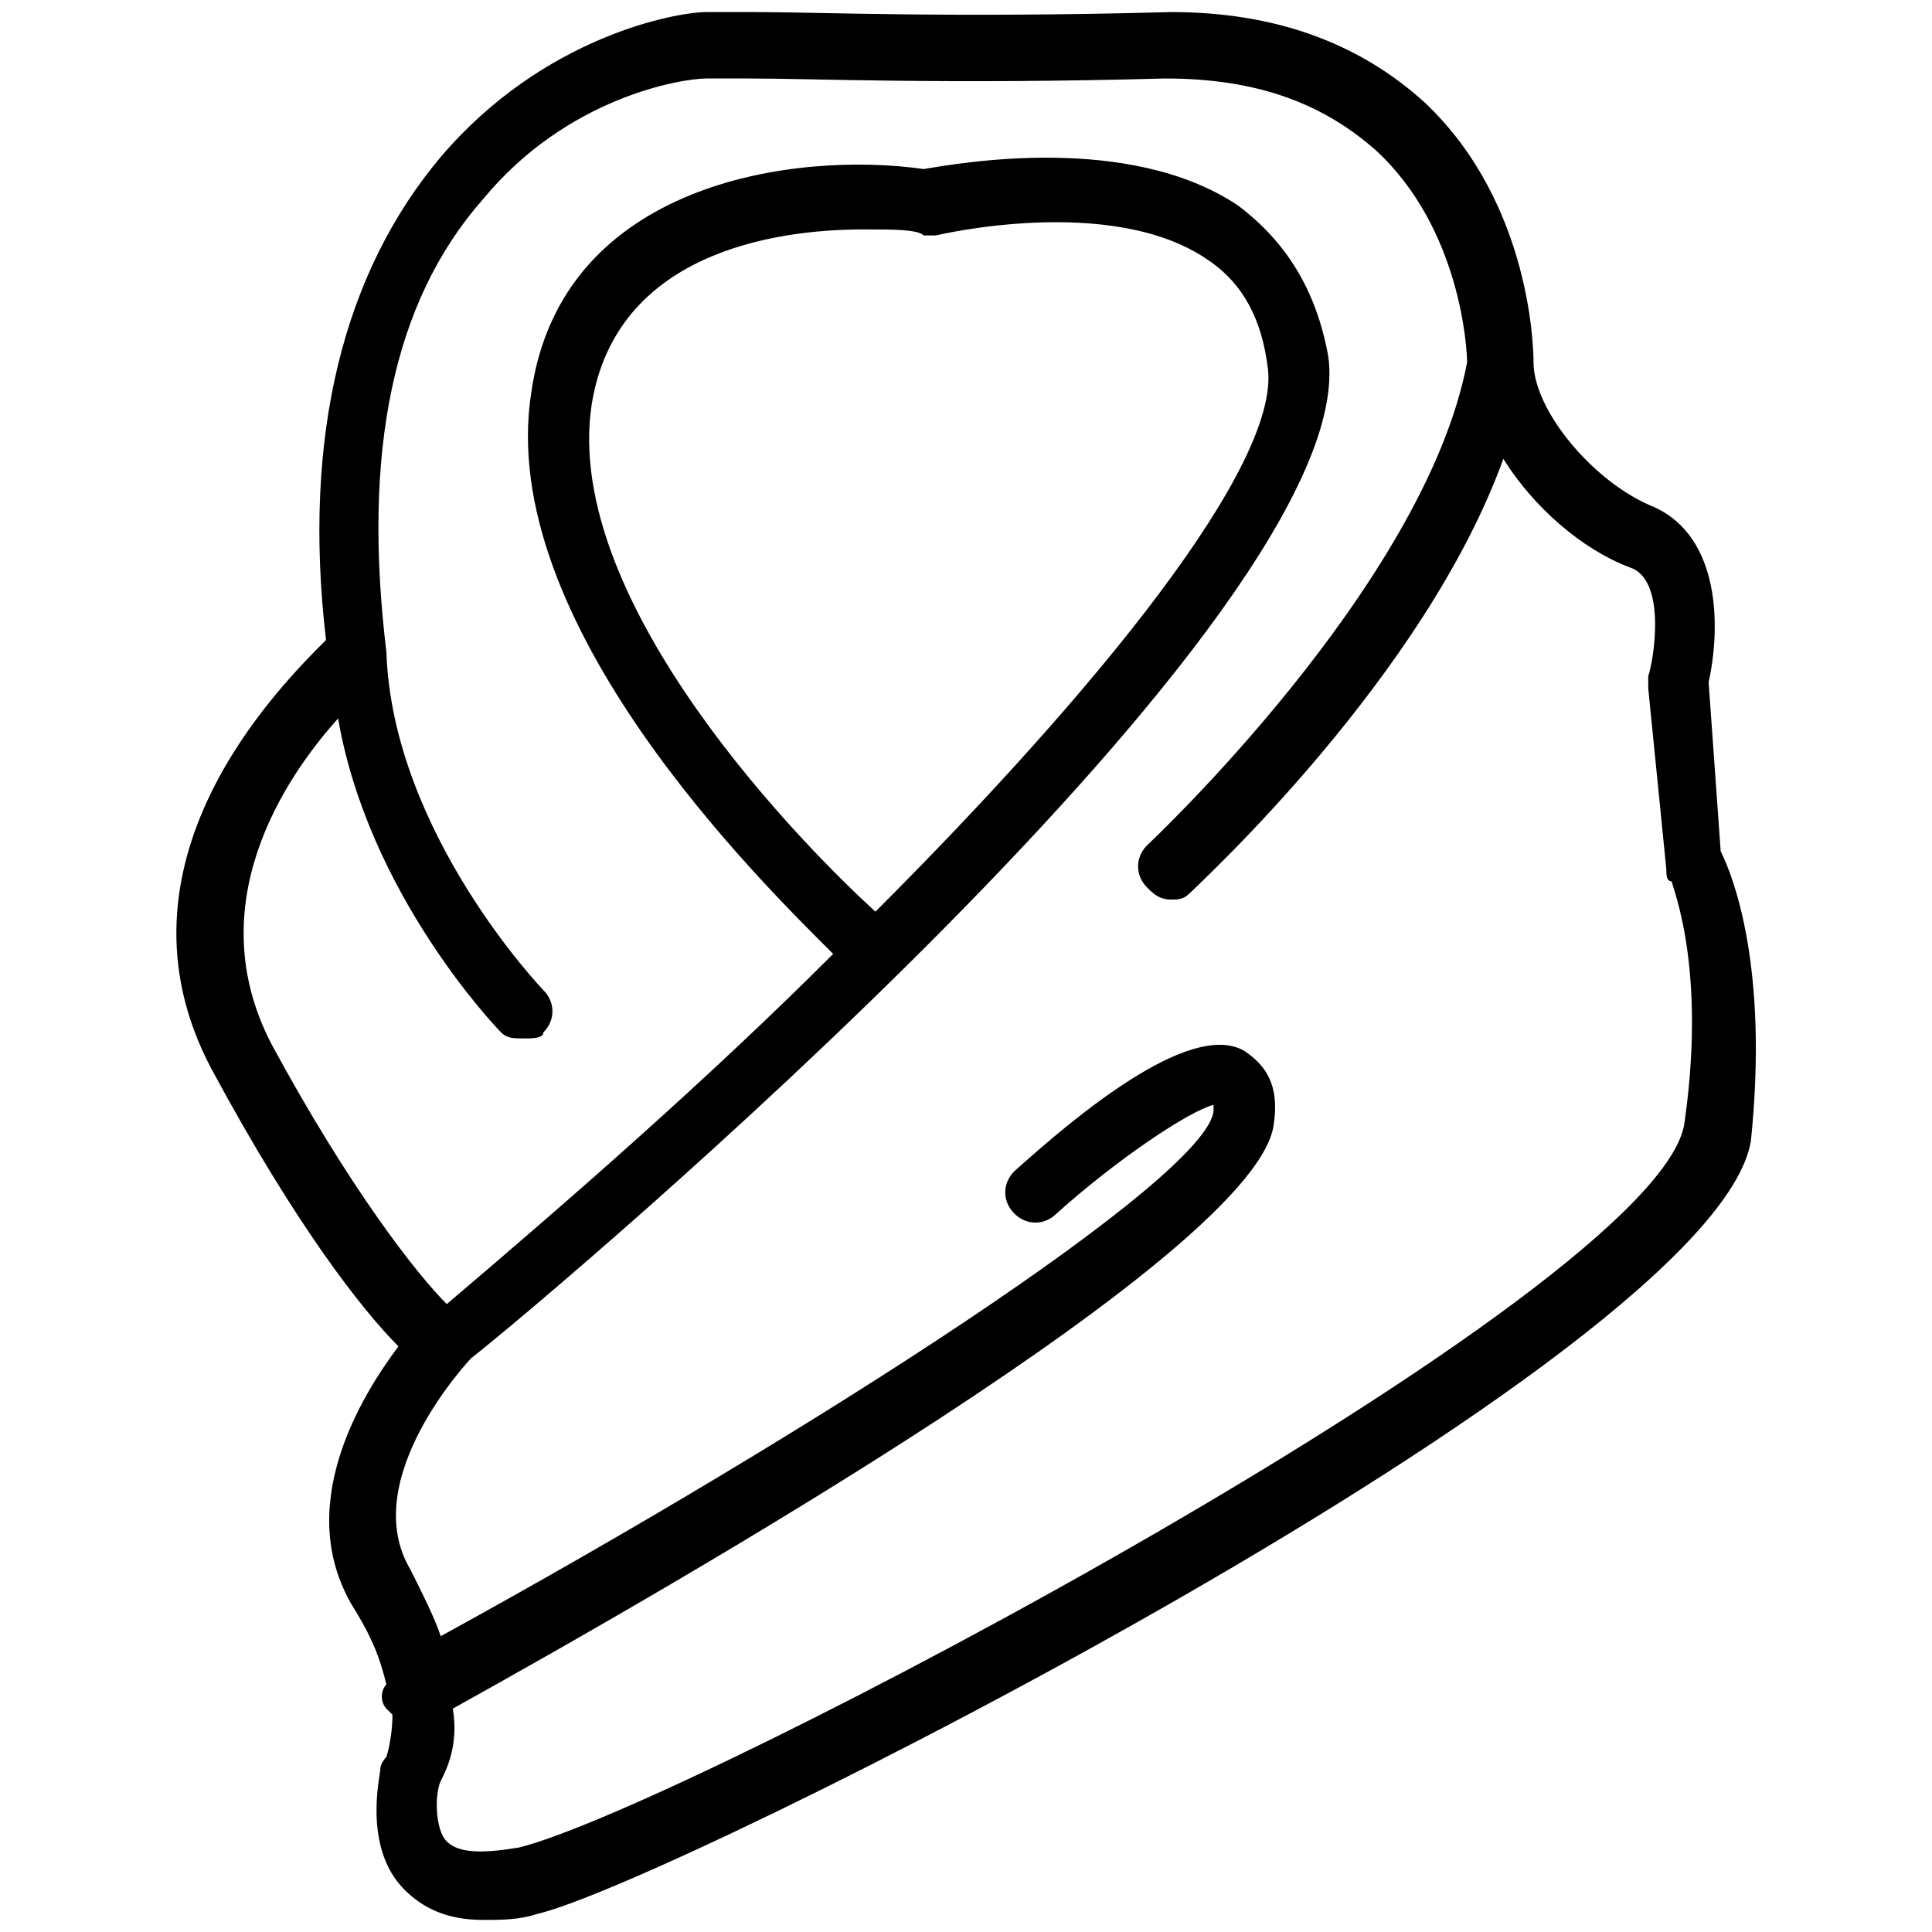 <!-- Generated by IcoMoon.io -->
<svg version="1.1" xmlns="http://www.w3.org/2000/svg" width="24" height="24" viewBox="0 0 24 24">
<title>sjaal</title>
<path d="M21.375 10.575l-0.15-2.1c0.15-0.675 0.15-1.8-0.675-2.175-0.75-0.3-1.5-1.2-1.5-1.8 0-0.075 0-1.95-1.35-3.225-0.825-0.75-1.875-1.125-3.15-1.125-2.775 0.075-4.35 0-5.175 0-0.225 0-0.45 0-0.6 0-0.375 0-2.025 0.3-3.3 1.8-1.2 1.425-1.725 3.45-1.425 6-0.6 0.6-2.775 2.775-1.425 5.325 1.050 1.95 1.875 3 2.325 3.45-0.45 0.6-1.35 2.025-0.525 3.3 0.225 0.375 0.3 0.6 0.375 0.9-0.075 0.075-0.075 0.225 0 0.3 0 0 0 0 0.075 0.075 0 0.3-0.075 0.525-0.075 0.525s-0.075 0.075-0.075 0.15c0 0.075-0.225 0.975 0.3 1.5 0.225 0.225 0.525 0.375 0.975 0.375 0.225 0 0.45 0 0.675-0.075 1.65-0.375 14.625-6.9 15.075-9.6 0.225-2.175-0.225-3.3-0.375-3.6zM20.925 13.95c-0.3 2.1-12.375 8.475-14.475 9-0.45 0.075-0.75 0.075-0.9-0.075s-0.15-0.6-0.075-0.75c0.075-0.15 0.225-0.45 0.15-0.9 2.7-1.5 10.050-5.7 10.2-7.275 0.075-0.525-0.15-0.75-0.375-0.9-0.675-0.375-2.1 0.825-2.85 1.5-0.15 0.15-0.15 0.375 0 0.525s0.375 0.15 0.525 0c0.75-0.675 1.65-1.275 1.95-1.35 0 0 0 0.075 0 0.075-0.075 0.825-4.95 3.975-9.6 6.525-0.075-0.225-0.225-0.525-0.375-0.825-0.675-1.125 0.75-2.625 0.75-2.625s0 0 0 0c1.050-0.825 11.1-9.3 10.65-12.45-0.15-0.825-0.525-1.425-1.125-1.875-1.35-0.9-3.45-0.525-3.9-0.45-1.575-0.225-4.5 0.15-4.875 2.775-0.45 2.85 2.85 6.075 3.75 6.975-1.575 1.575-3.3 3.075-4.8 4.35-0.375-0.375-1.2-1.425-2.175-3.225-0.9-1.725 0.15-3.3 0.825-4.050 0.375 2.175 1.95 3.825 2.025 3.9s0.15 0.075 0.3 0.075c0.075 0 0.225 0 0.225-0.075 0.15-0.15 0.15-0.375 0-0.525 0 0-1.875-1.95-1.95-4.2 0 0 0 0 0 0s0 0 0 0c-0.3-2.475 0.075-4.35 1.2-5.625 1.050-1.275 2.475-1.5 2.775-1.5 0.15 0 0.3 0 0.525 0 0.825 0 2.4 0.075 5.175 0 1.125 0 1.95 0.3 2.625 0.9 1.050 0.975 1.125 2.475 1.125 2.625-0.525 2.775-3.975 6-3.975 6-0.15 0.15-0.15 0.375 0 0.525 0.075 0.075 0.15 0.15 0.3 0.15 0.075 0 0.15 0 0.225-0.075 0.15-0.15 2.925-2.7 3.9-5.4 0.375 0.6 0.975 1.125 1.575 1.35 0.45 0.15 0.3 1.125 0.225 1.35 0 0 0 0.075 0 0.15l0.225 2.25c0 0.075 0 0.15 0.075 0.15-0.075-0.075 0.45 0.9 0.15 3zM7.35 5.025c0.3-1.875 2.25-2.175 3.375-2.175 0.375 0 0.675 0 0.75 0.075 0.075 0 0.075 0 0.15 0 0 0 2.175-0.525 3.375 0.3 0.45 0.3 0.675 0.75 0.75 1.35 0.15 1.2-2.1 3.975-4.875 6.75-0.825-0.75-3.9-3.825-3.525-6.3z"></path>
</svg>
